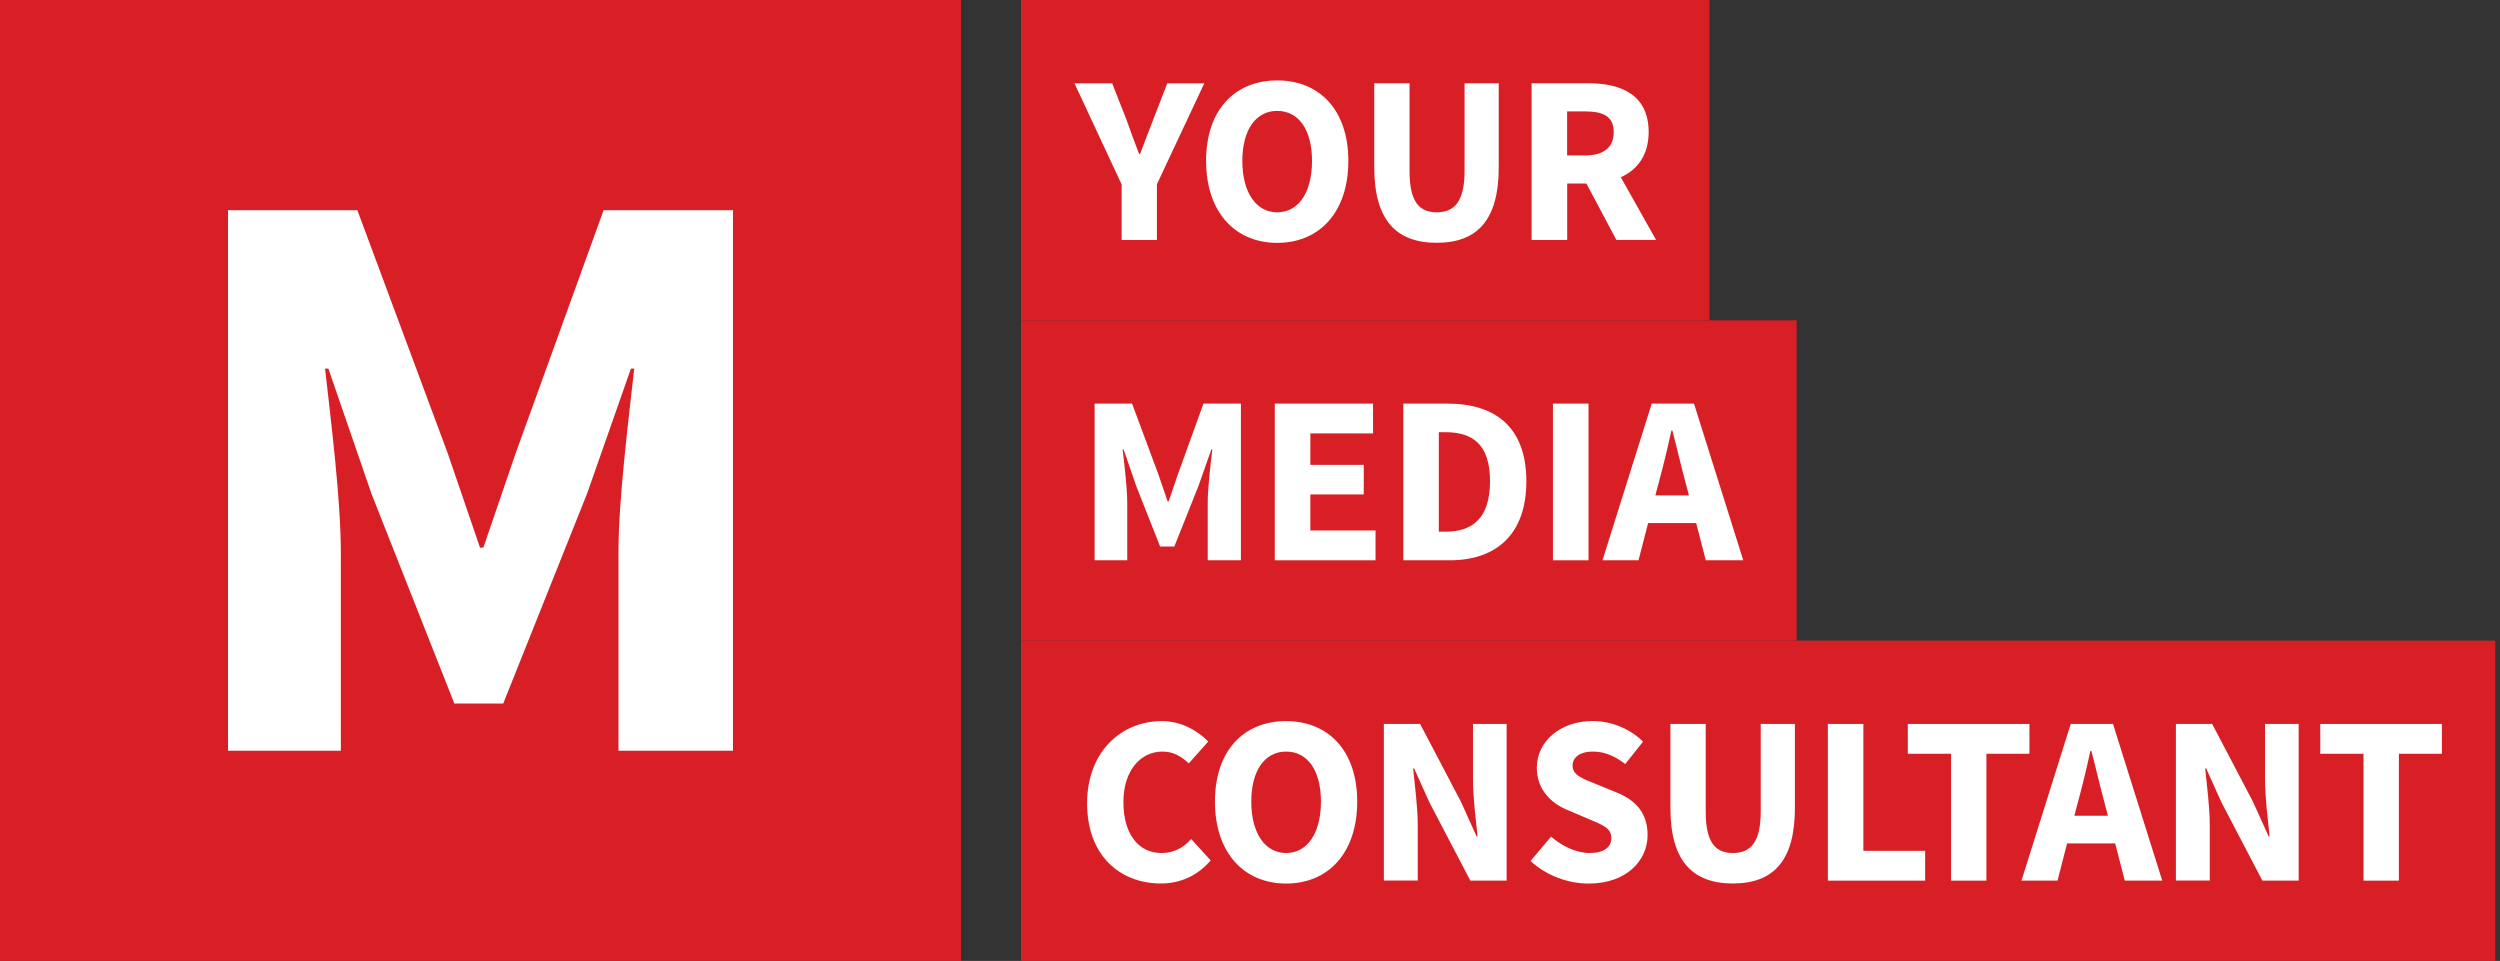 <?xml version="1.0" encoding="utf-8"?>
<!-- Generator: Adobe Illustrator 24.0.0, SVG Export Plug-In . SVG Version: 6.00 Build 0)  -->
<svg version="1.1" id="Layer_1" xmlns="http://www.w3.org/2000/svg" xmlns:xlink="http://www.w3.org/1999/xlink" x="0px" y="0px"
	 viewBox="0 0 333 128" style="enable-background:new 0 0 333 128;" xml:space="preserve">
<rect x="0" y="0" width="333" height="128" fill="#333333" stroke="none"/>
<style type="text/css">
	.st0{fill:#D91F26;}
	.st1{fill:#FFFFFF;}
	.st2{fill:none;}
</style>
<rect class="st0" width="128" height="128"/>
<g>
	<path class="st1" d="M30.37,28H47.6l12.03,32.36l4.31,12.59h0.44l4.31-12.59L80.4,28h17.23v72H82.38V73.61
		c0-7.07,1.33-17.56,2.1-24.51h-0.44l-5.85,16.67L67.03,93.71h-6.51L49.48,65.77l-5.74-16.67h-0.44c0.78,6.96,2.1,17.45,2.1,24.51
		V100H30.37V28z"/>
</g>
<rect x="128" class="st2" width="128" height="128"/>
<g>
	<rect x="136" class="st0" width="91.7" height="42.67"/>
	<rect x="136" y="42.67" class="st0" width="103.31" height="42.67"/>
	<rect x="136" y="85.33" class="st0" width="196.37" height="42.67"/>
	<g>
		<path class="st1" d="M149.39,24.54l-6.27-13.44h5.02l1.89,4.8c0.55,1.57,1.09,3.01,1.7,4.61h0.13c0.58-1.6,1.18-3.04,1.76-4.61
			l1.86-4.8h4.93l-6.31,13.44v7.43h-4.7V24.54z"/>
		<path class="st1" d="M160.65,21.43c0-6.82,3.87-10.72,9.47-10.72c5.63,0,9.48,3.94,9.48,10.72c0,6.82-3.84,10.92-9.48,10.92
			C164.52,32.35,160.65,28.25,160.65,21.43z M174.76,21.43c0-4.16-1.79-6.66-4.64-6.66c-2.82,0-4.64,2.5-4.64,6.66
			c0,4.19,1.82,6.85,4.64,6.85C172.97,28.28,174.76,25.63,174.76,21.43z"/>
		<path class="st1" d="M183.05,11.09h4.7v11.68c0,4.1,1.28,5.51,3.62,5.51c2.34,0,3.71-1.41,3.71-5.51V11.09h4.55v11.2
			c0,7.01-2.85,10.05-8.26,10.05c-5.41,0-8.32-3.04-8.32-10.05V11.09z"/>
		<path class="st1" d="M215.31,31.97l-4-7.52h-2.56v7.52h-4.74V11.09h7.52c4.42,0,8.07,1.54,8.07,6.5c0,3.07-1.5,5.03-3.71,6.02
			l4.7,8.35H215.31z M208.74,20.7h2.4c2.47,0,3.81-1.06,3.81-3.11s-1.34-2.75-3.81-2.75h-2.4V20.7z"/>
		<path class="st1" d="M145.8,53.76h4.99l3.49,9.38l1.25,3.65h0.13l1.25-3.65l3.39-9.38h4.99v20.87h-4.42v-7.65
			c0-2.05,0.38-5.09,0.61-7.11h-0.13l-1.7,4.83l-3.23,8.1h-1.89l-3.2-8.1l-1.66-4.83h-0.13c0.22,2.02,0.61,5.06,0.61,7.11v7.65
			h-4.35V53.76z"/>
		<path class="st1" d="M169.8,53.76h13.09v3.97h-8.35v4.19h7.11v3.94h-7.11v4.8h8.68v3.97H169.8V53.76z"/>
		<path class="st1" d="M186.92,53.76h5.89c6.4,0,10.5,3.17,10.5,10.34s-4.1,10.53-10.21,10.53h-6.18V53.76z M192.55,70.82
			c3.52,0,5.92-1.73,5.92-6.72c0-4.99-2.4-6.53-5.92-6.53h-0.9v13.25H192.55z"/>
		<path class="st1" d="M206.85,53.76h4.74v20.87h-4.74V53.76z"/>
		<path class="st1" d="M225.93,69.67h-6.4l-1.28,4.96h-4.8l6.56-20.87h5.63l6.56,20.87h-4.99L225.93,69.67z M224.97,65.99
			l-0.51-1.92c-0.57-2.08-1.12-4.55-1.7-6.72h-0.13c-0.48,2.21-1.06,4.64-1.63,6.72l-0.51,1.92H224.97z"/>
		<path class="st1" d="M154.76,96.05c2.59,0,4.77,1.28,6.18,2.72l-2.59,2.91c-1.06-0.96-2.05-1.57-3.52-1.57
			c-2.91,0-5.19,2.53-5.19,6.72c0,4.29,2.02,6.79,5.06,6.79c1.73,0,2.95-0.74,3.97-1.86l2.59,2.85c-1.73,2.02-4.03,3.07-6.63,3.07
			c-5.41,0-9.83-3.68-9.83-10.69C144.81,100.08,149.39,96.05,154.76,96.05z"/>
		<path class="st1" d="M161.83,106.77c0-6.82,3.87-10.72,9.47-10.72c5.63,0,9.48,3.94,9.48,10.72c0,6.82-3.84,10.92-9.48,10.92
			C165.7,117.68,161.83,113.59,161.83,106.77z M175.95,106.77c0-4.16-1.79-6.66-4.64-6.66c-2.82,0-4.64,2.5-4.64,6.66
			c0,4.19,1.82,6.85,4.64,6.85C174.15,113.62,175.95,110.96,175.95,106.77z"/>
		<path class="st1" d="M184.33,96.43h4.83l5.44,10.37l2.08,4.61h0.13c-0.22-2.21-0.61-5.15-0.61-7.62v-7.36h4.48v20.87h-4.83
			l-5.44-10.4l-2.05-4.55h-0.13c0.22,2.3,0.61,5.09,0.61,7.55v7.39h-4.51V96.43z"/>
		<path class="st1" d="M206.6,111.44c1.47,1.28,3.39,2.18,5.12,2.18c1.95,0,2.91-0.77,2.91-2.02c0-1.31-1.18-1.73-3.01-2.5
			l-2.69-1.15c-2.18-0.86-4.23-2.66-4.23-5.7c0-3.46,3.11-6.21,7.43-6.21c2.4,0,4.93,0.96,6.72,2.75l-2.37,2.98
			c-1.38-1.06-2.69-1.66-4.35-1.66c-1.6,0-2.66,0.7-2.66,1.89c0,1.28,1.38,1.73,3.2,2.47l2.66,1.09c2.53,1.02,4.13,2.72,4.13,5.66
			c0,3.46-2.88,6.47-7.84,6.47c-2.72,0-5.6-1.02-7.75-3.01L206.6,111.44z"/>
		<path class="st1" d="M222.5,96.43h4.7v11.68c0,4.1,1.28,5.51,3.62,5.51s3.71-1.41,3.71-5.51V96.43h4.55v11.2
			c0,7.01-2.85,10.05-8.26,10.05c-5.41,0-8.32-3.04-8.32-10.05V96.43z"/>
		<path class="st1" d="M243.46,96.43h4.74v16.9h8.23v3.97h-12.96V96.43z"/>
		<path class="st1" d="M259.88,100.4h-5.76v-3.97h16.2v3.97h-5.73v16.9h-4.71V100.4z"/>
		<path class="st1" d="M281.74,112.34h-6.4l-1.28,4.96h-4.8l6.56-20.87h5.63l6.56,20.87h-4.99L281.74,112.34z M280.78,108.66
			l-0.51-1.92c-0.57-2.08-1.12-4.55-1.7-6.72h-0.13c-0.48,2.21-1.06,4.64-1.63,6.72l-0.51,1.92H280.78z"/>
		<path class="st1" d="M289.83,96.43h4.83l5.44,10.37l2.08,4.61h0.13c-0.22-2.21-0.61-5.15-0.61-7.62v-7.36h4.48v20.87h-4.83
			l-5.44-10.4l-2.05-4.55h-0.13c0.22,2.3,0.61,5.09,0.61,7.55v7.39h-4.51V96.43z"/>
		<path class="st1" d="M314.82,100.4h-5.76v-3.97h16.2v3.97h-5.73v16.9h-4.71V100.4z"/>
	</g>
</g>
</svg>
